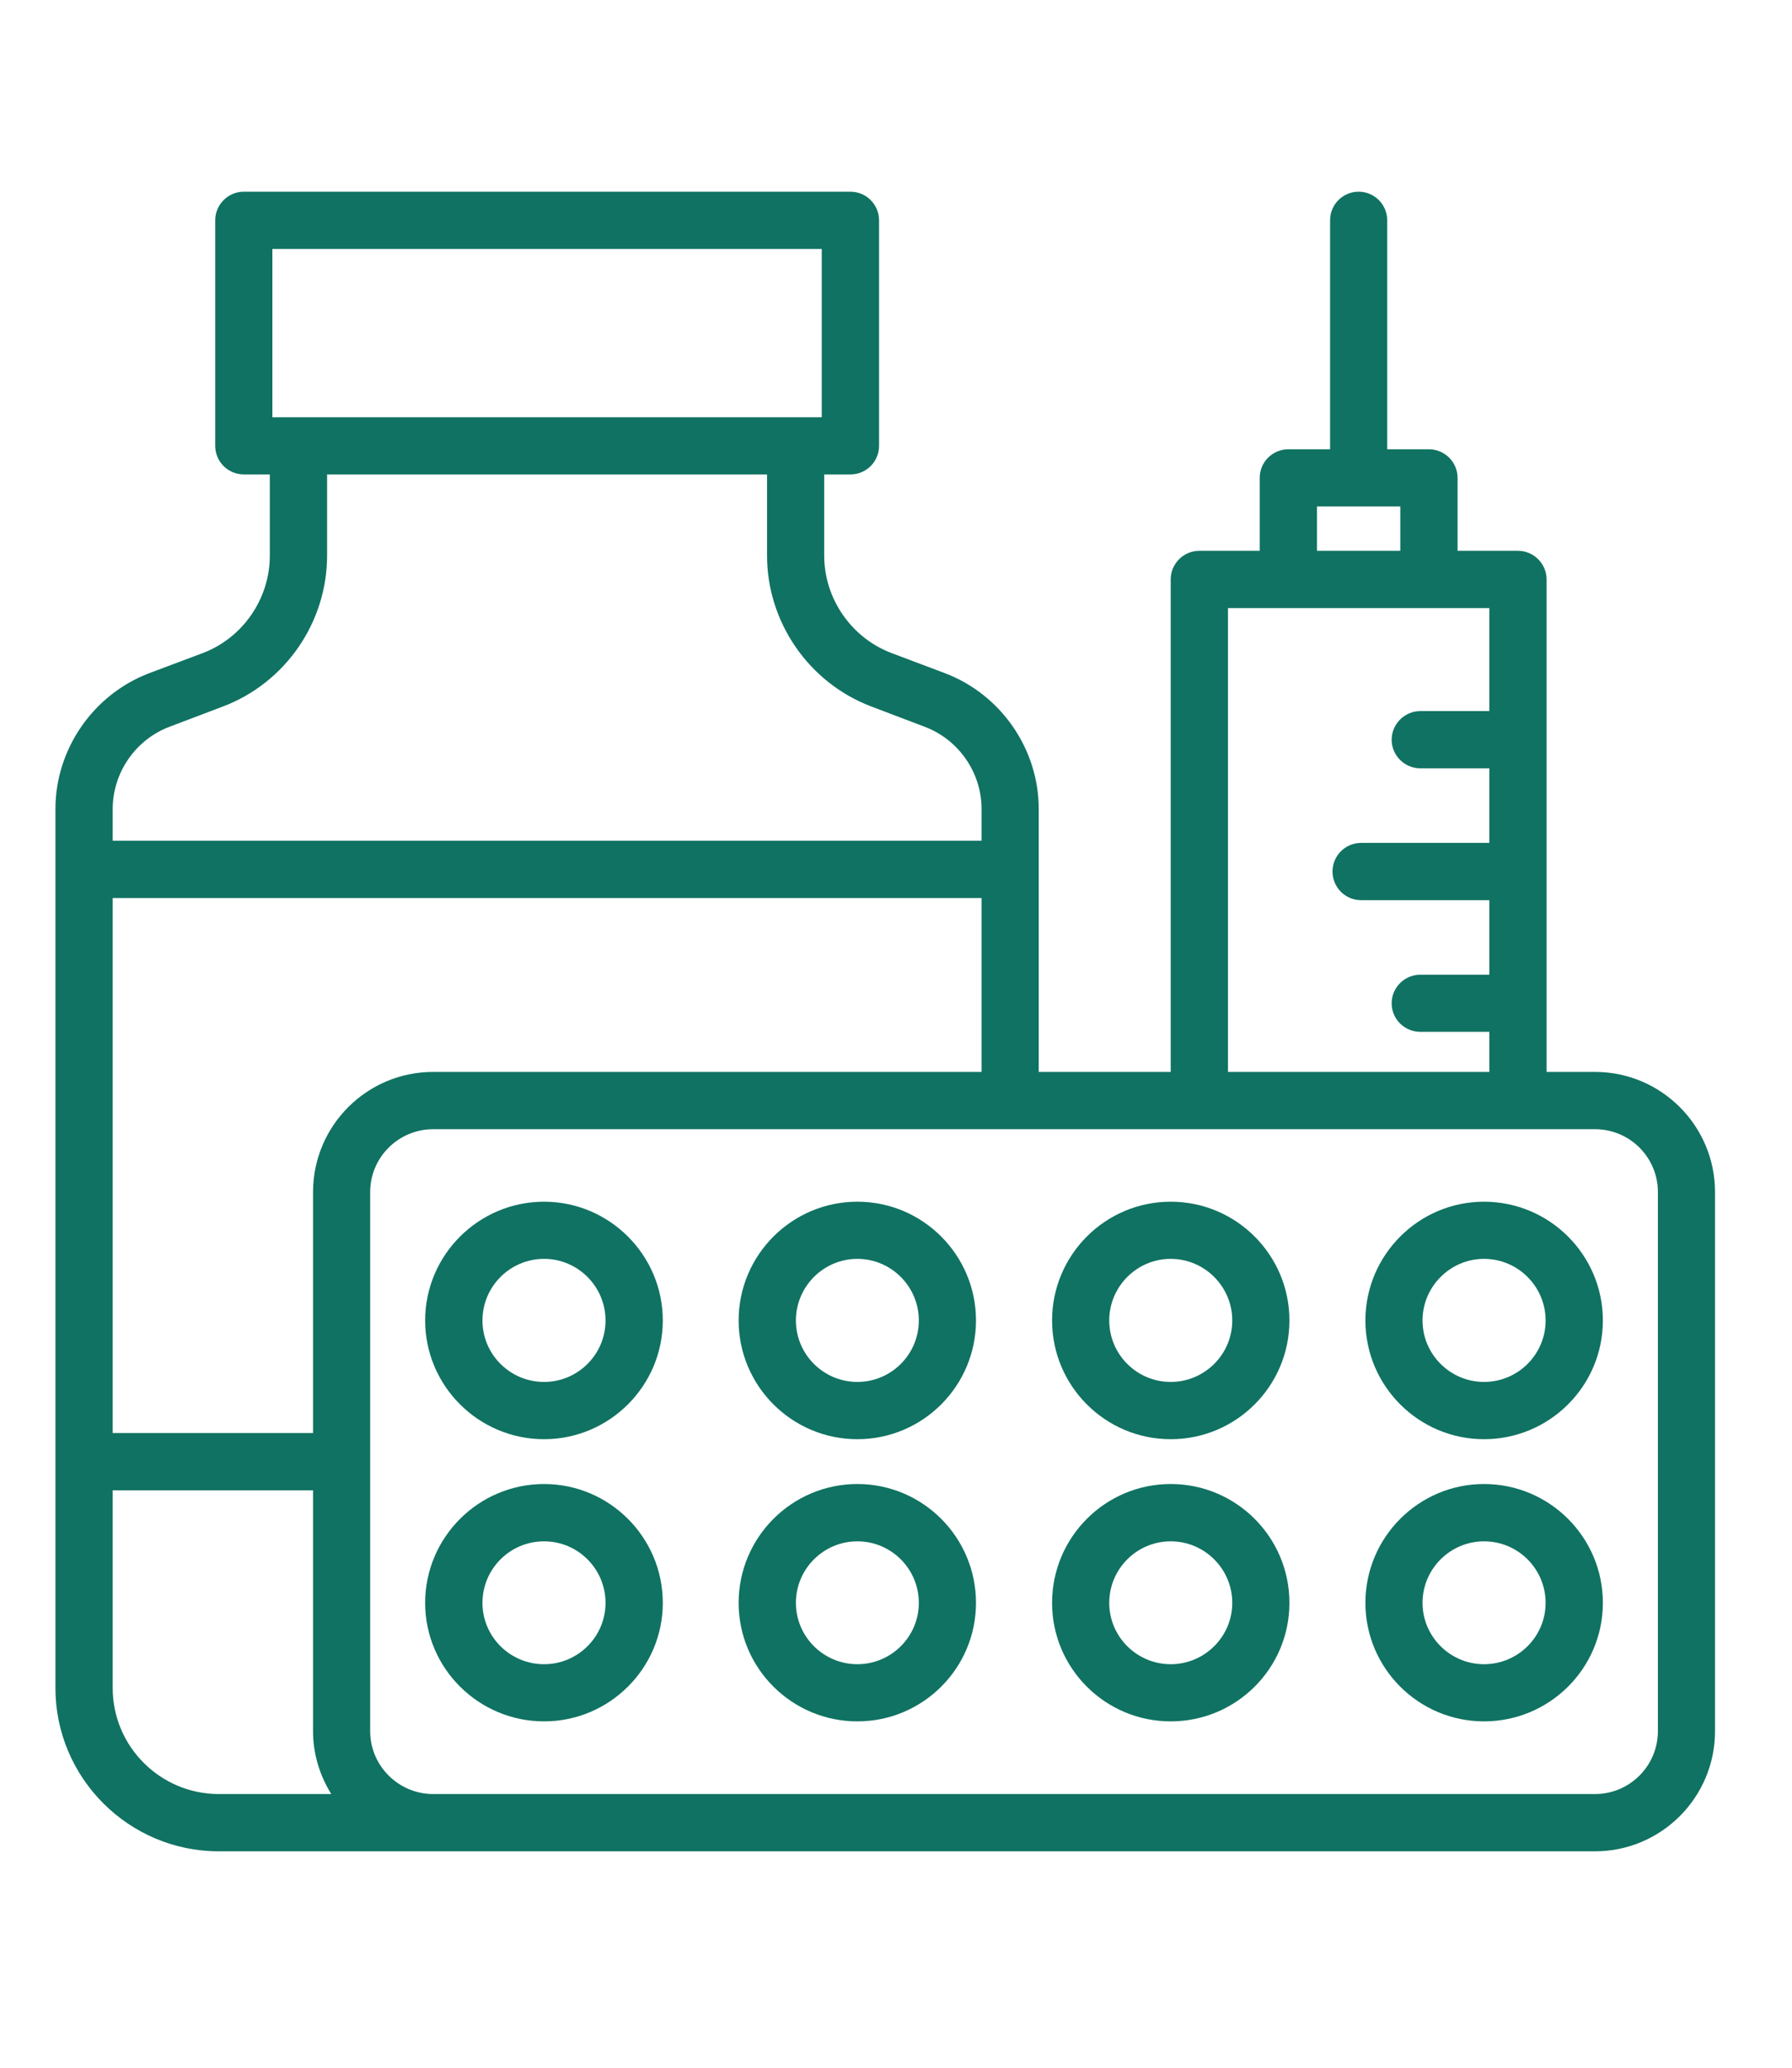 <svg xmlns="http://www.w3.org/2000/svg" xmlns:xlink="http://www.w3.org/1999/xlink" width="65" zoomAndPan="magnify" viewBox="0 0 48.75 56.25" height="75" preserveAspectRatio="xMidYMid meet"><defs><clipPath id="568ecb3f88"><path d="M 1.508 5.215 L 46.656 5.215 L 46.656 50.363 L 1.508 50.363 Z M 1.508 5.215 "></path></clipPath></defs><g id="50e8f19468"><g clip-rule="nonzero" clip-path="url(#568ecb3f88)"><path style=" stroke:none;fill-rule:nonzero;fill:#107262;fill-opacity:1;" d="M 43.391 29.16 L 42.074 29.16 L 42.074 15.762 C 42.074 15.336 41.723 14.984 41.293 14.984 L 39.652 14.984 L 39.652 13 C 39.652 12.57 39.301 12.223 38.875 12.223 L 37.738 12.223 L 37.738 5.992 C 37.738 5.566 37.391 5.215 36.961 5.215 C 36.527 5.215 36.184 5.566 36.184 5.992 L 36.184 12.223 L 35.047 12.223 C 34.617 12.223 34.27 12.57 34.27 13 L 34.27 14.984 L 32.629 14.984 C 32.195 14.984 31.848 15.336 31.848 15.762 L 31.848 29.16 L 28.258 29.16 L 28.258 22.008 C 28.258 20.375 27.23 18.891 25.703 18.312 L 24.254 17.766 C 23.16 17.352 22.422 16.285 22.422 15.117 L 22.422 12.906 L 23.137 12.906 C 23.566 12.906 23.914 12.559 23.914 12.129 L 23.914 5.992 C 23.914 5.566 23.566 5.215 23.137 5.215 L 6.633 5.215 C 6.203 5.215 5.855 5.566 5.855 5.992 L 5.855 12.129 C 5.855 12.559 6.203 12.906 6.633 12.906 L 7.34 12.906 L 7.34 15.117 C 7.34 16.285 6.609 17.352 5.516 17.766 L 4.062 18.312 C 2.539 18.891 1.508 20.375 1.508 22.008 L 1.508 45.922 C 1.508 48.367 3.504 50.363 5.953 50.363 L 43.391 50.363 C 45.191 50.363 46.656 48.898 46.656 47.094 L 46.656 32.43 C 46.656 30.625 45.191 29.16 43.391 29.16 Z M 7.41 6.773 L 22.355 6.773 L 22.355 11.352 L 7.41 11.352 Z M 35.828 13.777 L 38.094 13.777 L 38.094 14.984 L 35.828 14.984 Z M 33.406 16.543 L 40.516 16.543 L 40.516 19.344 L 38.641 19.344 C 38.211 19.344 37.859 19.695 37.859 20.125 C 37.859 20.551 38.211 20.902 38.641 20.902 L 40.516 20.902 L 40.516 22.93 L 37.027 22.93 C 36.598 22.93 36.25 23.281 36.25 23.707 C 36.25 24.141 36.598 24.488 37.027 24.488 L 40.516 24.488 L 40.516 26.516 L 38.641 26.516 C 38.211 26.516 37.859 26.863 37.859 27.293 C 37.859 27.727 38.211 28.07 38.641 28.07 L 40.516 28.07 L 40.516 29.16 L 33.406 29.16 Z M 11.785 29.16 C 9.98 29.16 8.516 30.625 8.516 32.43 L 8.516 38.984 L 3.066 38.984 L 3.066 24.43 L 26.703 24.43 L 26.703 29.16 Z M 4.613 19.77 L 6.066 19.219 C 7.762 18.578 8.898 16.93 8.898 15.117 L 8.898 12.906 L 20.867 12.906 L 20.867 15.117 C 20.867 16.93 22.008 18.578 23.703 19.219 L 25.152 19.77 C 26.078 20.117 26.703 21.016 26.703 22.008 L 26.703 22.871 L 3.066 22.871 L 3.066 22.008 C 3.066 21.016 3.691 20.117 4.613 19.77 Z M 3.066 45.922 L 3.066 40.543 L 8.516 40.543 L 8.516 47.094 C 8.516 47.723 8.703 48.309 9.012 48.805 L 5.953 48.805 C 4.363 48.805 3.066 47.512 3.066 45.922 Z M 45.102 47.094 C 45.102 48.035 44.336 48.805 43.391 48.805 L 11.785 48.805 C 10.84 48.805 10.07 48.035 10.07 47.094 L 10.07 32.43 C 10.07 31.484 10.84 30.719 11.785 30.719 L 43.391 30.719 C 44.336 30.719 45.102 31.484 45.102 32.43 L 45.102 47.094 "></path></g><path style=" stroke:none;fill-rule:nonzero;fill:#107262;fill-opacity:1;" d="M 14.801 32.691 C 13.02 32.691 11.566 34.141 11.566 35.922 C 11.566 37.703 13.02 39.152 14.801 39.152 C 16.578 39.152 18.031 37.703 18.031 35.922 C 18.031 34.141 16.578 32.691 14.801 32.691 Z M 14.801 37.594 C 13.875 37.594 13.125 36.844 13.125 35.922 C 13.125 35 13.875 34.246 14.801 34.246 C 15.723 34.246 16.473 35 16.473 35.922 C 16.473 36.844 15.723 37.594 14.801 37.594 "></path><path style=" stroke:none;fill-rule:nonzero;fill:#107262;fill-opacity:1;" d="M 14.801 40.371 C 13.02 40.371 11.566 41.82 11.566 43.605 C 11.566 45.383 13.02 46.828 14.801 46.828 C 16.578 46.828 18.031 45.383 18.031 43.605 C 18.031 41.82 16.578 40.371 14.801 40.371 Z M 14.801 45.273 C 13.875 45.273 13.125 44.523 13.125 43.605 C 13.125 42.68 13.875 41.93 14.801 41.93 C 15.723 41.93 16.473 42.68 16.473 43.605 C 16.473 44.523 15.723 45.273 14.801 45.273 "></path><path style=" stroke:none;fill-rule:nonzero;fill:#107262;fill-opacity:1;" d="M 23.324 32.691 C 21.543 32.691 20.094 34.141 20.094 35.922 C 20.094 37.703 21.543 39.152 23.324 39.152 C 25.105 39.152 26.551 37.703 26.551 35.922 C 26.551 34.141 25.105 32.691 23.324 32.691 Z M 23.324 37.594 C 22.402 37.594 21.652 36.844 21.652 35.922 C 21.652 35 22.402 34.246 23.324 34.246 C 24.246 34.246 24.996 35 24.996 35.922 C 24.996 36.844 24.246 37.594 23.324 37.594 "></path><path style=" stroke:none;fill-rule:nonzero;fill:#107262;fill-opacity:1;" d="M 23.324 40.371 C 21.543 40.371 20.094 41.82 20.094 43.605 C 20.094 45.383 21.543 46.828 23.324 46.828 C 25.105 46.828 26.551 45.383 26.551 43.605 C 26.551 41.82 25.105 40.371 23.324 40.371 Z M 23.324 45.273 C 22.402 45.273 21.652 44.523 21.652 43.605 C 21.652 42.68 22.402 41.93 23.324 41.93 C 24.246 41.93 24.996 42.68 24.996 43.605 C 24.996 44.523 24.246 45.273 23.324 45.273 "></path><path style=" stroke:none;fill-rule:nonzero;fill:#107262;fill-opacity:1;" d="M 31.848 32.691 C 30.066 32.691 28.621 34.141 28.621 35.922 C 28.621 37.703 30.066 39.152 31.848 39.152 C 33.633 39.152 35.078 37.703 35.078 35.922 C 35.078 34.141 33.633 32.691 31.848 32.691 Z M 31.848 37.594 C 30.926 37.594 30.176 36.844 30.176 35.922 C 30.176 35 30.926 34.246 31.848 34.246 C 32.77 34.246 33.523 35 33.523 35.922 C 33.523 36.844 32.77 37.594 31.848 37.594 "></path><path style=" stroke:none;fill-rule:nonzero;fill:#107262;fill-opacity:1;" d="M 31.848 40.371 C 30.066 40.371 28.621 41.82 28.621 43.605 C 28.621 45.383 30.066 46.828 31.848 46.828 C 33.633 46.828 35.078 45.383 35.078 43.605 C 35.078 41.82 33.633 40.371 31.848 40.371 Z M 31.848 45.273 C 30.926 45.273 30.176 44.523 30.176 43.605 C 30.176 42.68 30.926 41.93 31.848 41.93 C 32.77 41.93 33.523 42.68 33.523 43.605 C 33.523 44.523 32.77 45.273 31.848 45.273 "></path><path style=" stroke:none;fill-rule:nonzero;fill:#107262;fill-opacity:1;" d="M 40.371 32.691 C 38.594 32.691 37.145 34.141 37.145 35.922 C 37.145 37.703 38.594 39.152 40.371 39.152 C 42.156 39.152 43.605 37.703 43.605 35.922 C 43.605 34.141 42.156 32.691 40.371 32.691 Z M 40.371 37.594 C 39.453 37.594 38.699 36.844 38.699 35.922 C 38.699 35 39.453 34.246 40.371 34.246 C 41.297 34.246 42.047 35 42.047 35.922 C 42.047 36.844 41.297 37.594 40.371 37.594 "></path><path style=" stroke:none;fill-rule:nonzero;fill:#107262;fill-opacity:1;" d="M 40.371 40.371 C 38.594 40.371 37.145 41.82 37.145 43.605 C 37.145 45.383 38.594 46.828 40.371 46.828 C 42.156 46.828 43.605 45.383 43.605 43.605 C 43.605 41.82 42.156 40.371 40.371 40.371 Z M 40.371 45.273 C 39.453 45.273 38.699 44.523 38.699 43.605 C 38.699 42.68 39.453 41.93 40.371 41.93 C 41.297 41.93 42.047 42.68 42.047 43.605 C 42.047 44.523 41.297 45.273 40.371 45.273 "></path></g></svg>